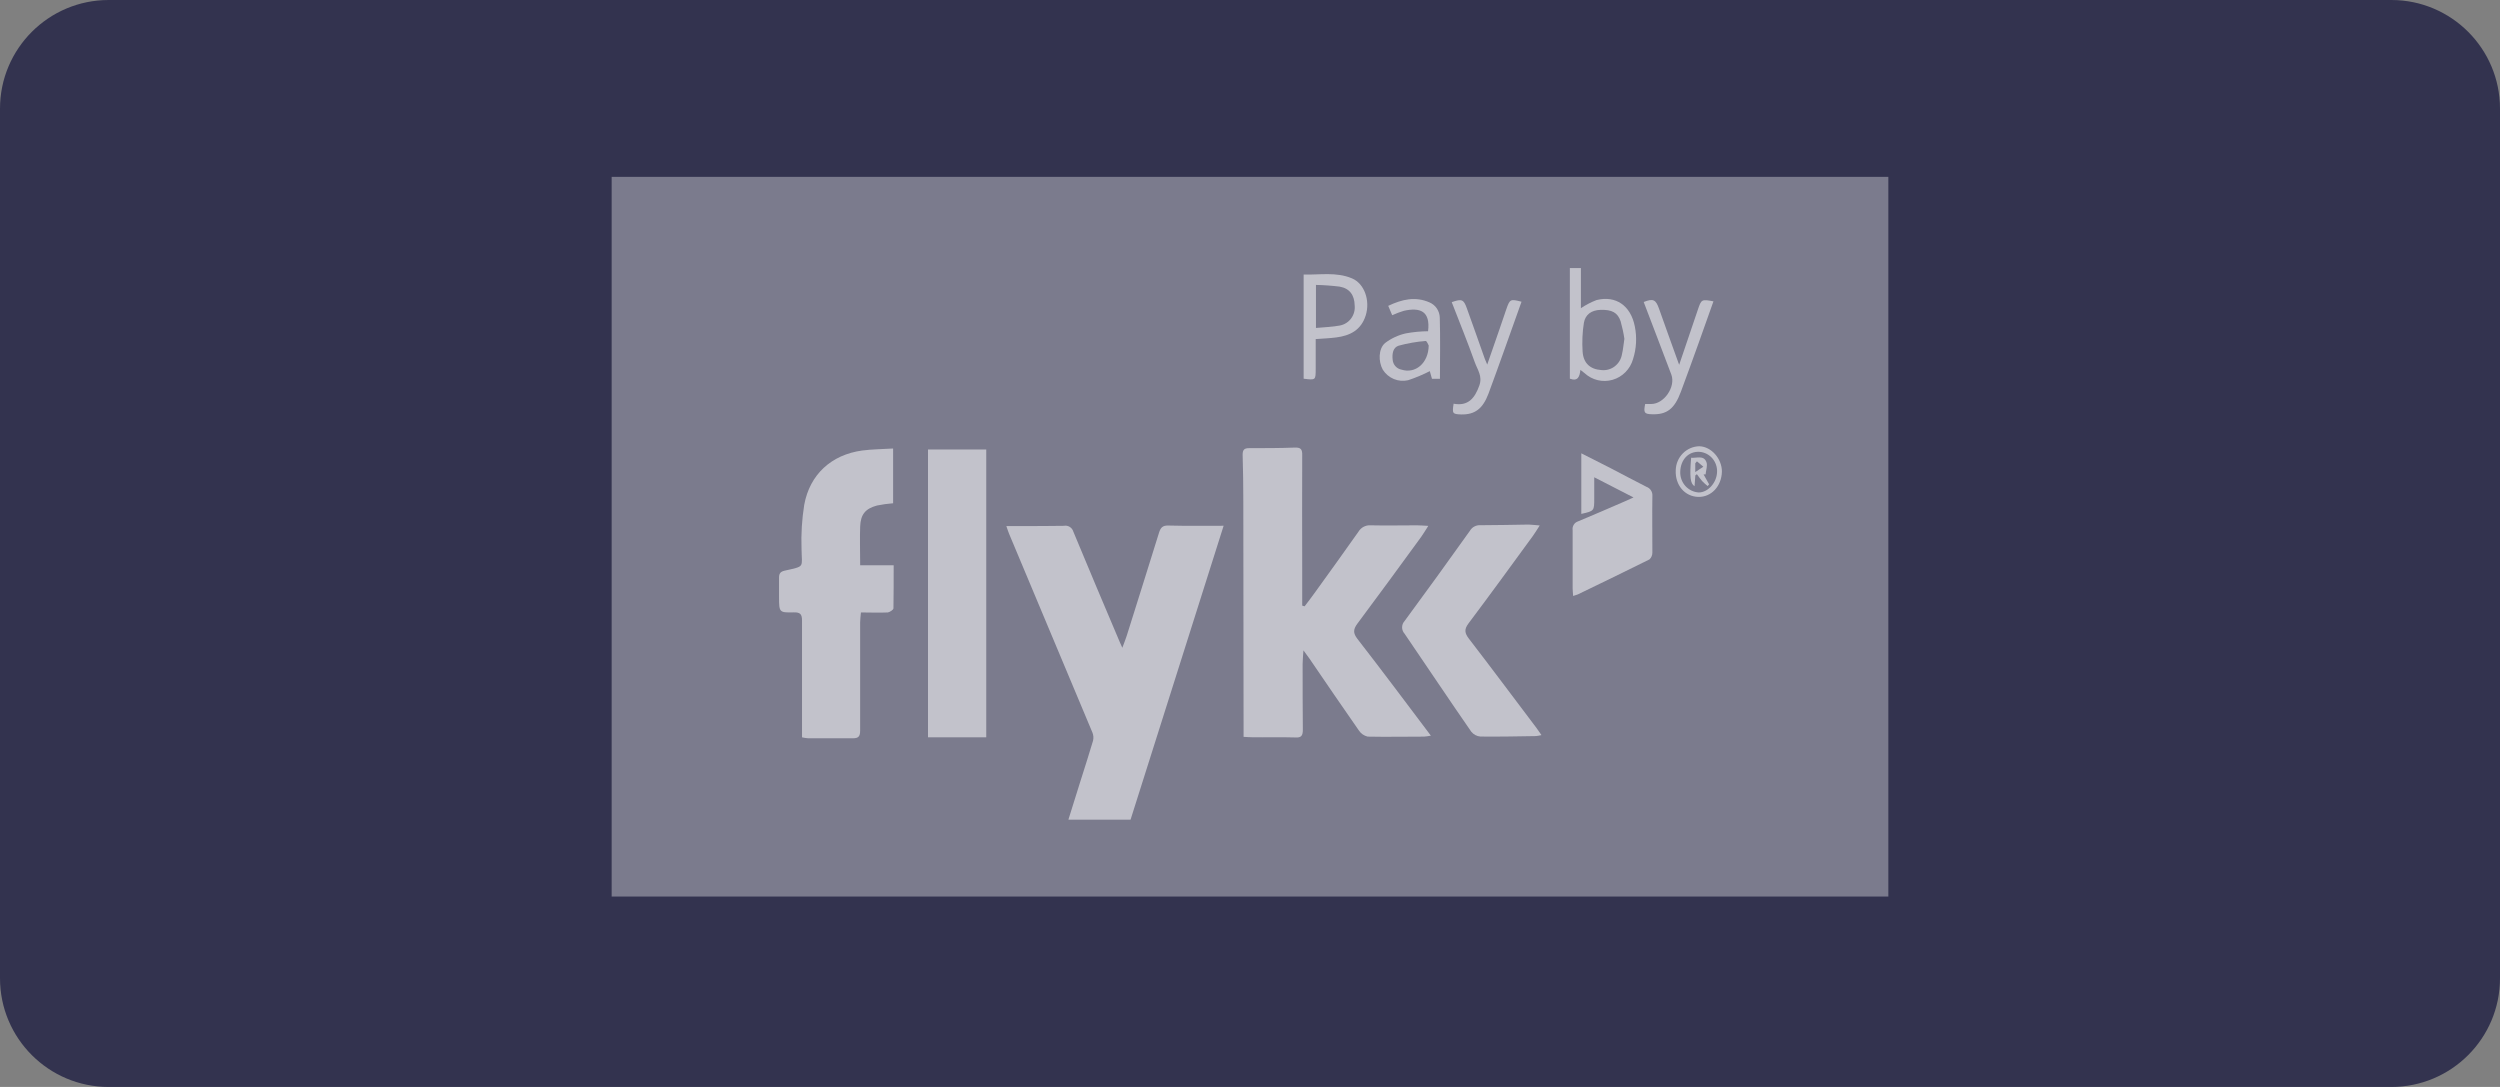 <svg width="184" height="80" viewBox="0 0 184 80" fill="none" xmlns="http://www.w3.org/2000/svg">
<rect x="0" y="0" width="184" height="80" fill="#808080" stroke="none"/>
<path d="M0 8C0 3.582 3.582 0 8 0H176C180.418 0 184 3.582 184 8V72C184 76.418 180.418 80 176 80H8C3.582 80 0 76.418 0 72V8Z" fill="#33334F"/>
<g clip-path="url(#clip0_4106_6698)">
<g opacity="0.7">
<path d="M139 13H45V66H139V13Z" fill="white" fill-opacity="0.5"/>
<path d="M105.313 54.145C105.146 54.178 104.977 54.202 104.807 54.215C103.425 54.215 102.043 54.244 100.661 54.215C100.387 54.153 100.148 53.982 99.997 53.74C98.773 51.993 97.576 50.226 96.371 48.465C96.263 48.308 96.147 48.159 95.934 47.866C95.906 48.299 95.873 48.581 95.873 48.865C95.873 50.482 95.873 52.097 95.889 53.715C95.889 54.145 95.771 54.306 95.337 54.277C94.272 54.244 93.205 54.277 92.141 54.261C91.956 54.261 91.768 54.244 91.527 54.232V53.616C91.527 48.041 91.521 42.463 91.508 36.883C91.508 35.747 91.491 34.611 91.458 33.474C91.458 33.1 91.577 32.982 91.942 32.984C93.048 32.984 94.176 32.984 95.29 32.942C95.732 32.925 95.856 33.06 95.843 33.505C95.826 36.293 95.843 39.081 95.843 41.871V44.572L96.019 44.625C96.296 44.271 96.553 43.919 96.813 43.562C97.874 42.088 98.939 40.617 99.984 39.131C100.077 38.976 100.212 38.85 100.372 38.767C100.532 38.685 100.711 38.649 100.89 38.664C102.024 38.69 103.16 38.664 104.293 38.664C104.534 38.664 104.774 38.687 105.123 38.704C104.918 39.024 104.774 39.266 104.606 39.505C103.046 41.641 101.49 43.779 99.906 45.897C99.594 46.316 99.577 46.595 99.906 47.022C101.717 49.352 103.472 51.706 105.313 54.145Z" fill="white"/>
<path d="M90.059 38.696L83.209 60.326H78.634C78.938 59.353 79.234 58.402 79.533 57.451C79.831 56.5 80.16 55.501 80.448 54.517C80.496 54.317 80.481 54.107 80.403 53.918C78.363 49.045 76.32 44.174 74.275 39.303C74.206 39.146 74.159 38.98 74.067 38.718H75.046C76.13 38.718 77.21 38.718 78.294 38.701C78.445 38.67 78.602 38.698 78.733 38.779C78.864 38.86 78.96 38.989 79.002 39.14C80.127 41.863 81.282 44.578 82.433 47.298C82.471 47.397 82.518 47.492 82.604 47.675C82.725 47.343 82.836 47.079 82.922 46.809C83.718 44.277 84.517 41.745 85.302 39.213C85.412 38.856 85.556 38.667 85.979 38.679C87.309 38.715 88.652 38.696 90.059 38.696Z" fill="white"/>
<path d="M65.733 33.01V37.041C65.335 37.071 64.94 37.125 64.55 37.205C63.693 37.435 63.342 37.86 63.309 38.746C63.275 39.632 63.309 40.592 63.309 41.605H65.774C65.774 42.73 65.774 43.748 65.758 44.775C65.758 44.882 65.481 45.056 65.346 45.076C64.704 45.107 64.06 45.076 63.364 45.076C63.342 45.357 63.306 45.591 63.306 45.83C63.306 48.477 63.306 51.127 63.306 53.774C63.306 54.202 63.178 54.337 62.778 54.337C61.672 54.337 60.566 54.337 59.477 54.337C59.326 54.325 59.177 54.302 59.029 54.269V52.863C59.029 50.466 59.029 48.08 59.029 45.667C59.029 45.194 58.883 45.059 58.427 45.07C57.343 45.096 57.343 45.07 57.337 43.945C57.337 43.467 57.337 42.986 57.337 42.508C57.337 42.201 57.451 42.072 57.738 42.004C59.281 41.652 59.01 41.81 58.993 40.392C58.955 39.311 59.02 38.228 59.19 37.16C59.601 34.909 61.197 33.472 63.444 33.159C64.179 33.061 64.928 33.061 65.733 33.01Z" fill="white"/>
<path d="M72.588 54.266H68.301V33.083H72.588V54.266Z" fill="white"/>
<path d="M113.324 38.673C113.112 38.999 112.976 39.236 112.813 39.455C111.243 41.604 109.681 43.759 108.08 45.886C107.746 46.331 107.804 46.606 108.114 47.011C109.792 49.189 111.431 51.391 113.089 53.583C113.203 53.735 113.305 53.892 113.452 54.103C113.317 54.136 113.18 54.161 113.042 54.176C111.682 54.196 110.32 54.227 108.959 54.21C108.829 54.2 108.702 54.164 108.586 54.102C108.47 54.041 108.368 53.956 108.285 53.853C106.626 51.459 105.017 49.045 103.378 46.643C103.26 46.516 103.195 46.349 103.195 46.174C103.195 46 103.26 45.833 103.378 45.706C104.998 43.506 106.601 41.293 108.185 39.067C108.264 38.933 108.376 38.824 108.511 38.752C108.647 38.679 108.799 38.646 108.951 38.656C110.137 38.656 111.323 38.623 112.509 38.608C112.744 38.614 112.979 38.648 113.324 38.673Z" fill="white"/>
<path d="M115.782 43.863C115.765 43.621 115.746 43.449 115.746 43.281C115.746 41.874 115.746 40.437 115.746 39.016C115.726 38.878 115.755 38.738 115.828 38.62C115.901 38.502 116.013 38.415 116.144 38.374C117.302 37.894 118.452 37.39 119.605 36.892C119.782 36.816 119.953 36.732 120.227 36.611L117.336 35.128C117.336 35.716 117.336 36.208 117.336 36.698C117.336 37.606 117.336 37.606 116.385 37.823V33.364C117.142 33.75 117.841 34.096 118.533 34.453C119.417 34.911 120.293 35.384 121.181 35.831C121.318 35.879 121.435 35.972 121.514 36.095C121.593 36.219 121.628 36.366 121.615 36.512C121.595 37.899 121.615 39.283 121.615 40.67C121.616 40.765 121.597 40.859 121.56 40.945C121.523 41.032 121.468 41.11 121.399 41.174C119.649 42.048 117.888 42.895 116.13 43.748C116.045 43.784 115.953 43.804 115.782 43.863Z" fill="white"/>
<path d="M121.084 29.733H121.537C122.475 29.733 123.345 28.469 123.011 27.572C122.676 26.675 122.334 25.786 121.994 24.894C121.654 24.002 121.316 23.116 120.976 22.227C121.687 21.946 121.872 22.052 122.11 22.736C122.582 24.081 123.072 25.42 123.586 26.852C123.846 26.084 124.081 25.389 124.318 24.694C124.53 24.055 124.746 23.418 124.965 22.784C125.222 22.024 125.242 22.016 126.11 22.179C125.748 23.195 125.396 24.202 125.034 25.206C124.598 26.419 124.161 27.634 123.71 28.841C123.243 30.095 122.679 30.529 121.579 30.489C121.02 30.472 120.954 30.38 121.084 29.733Z" fill="white"/>
<path d="M106.986 29.713C108.05 29.91 108.545 29.316 108.882 28.365C109.123 27.685 108.738 27.203 108.55 26.677C108.02 25.186 107.42 23.718 106.847 22.238C107.586 21.982 107.721 22.03 107.953 22.672C108.404 23.915 108.841 25.167 109.283 26.413C109.322 26.523 109.374 26.63 109.46 26.832C109.789 25.884 110.087 25.029 110.383 24.171C110.549 23.687 110.709 23.2 110.878 22.719C111.124 22.019 111.174 21.994 111.984 22.207C111.547 23.438 111.109 24.665 110.671 25.89C110.3 26.919 109.935 27.952 109.548 28.984C109.128 30.093 108.542 30.526 107.539 30.503C106.903 30.478 106.872 30.442 106.986 29.713Z" fill="white"/>
<path d="M124.993 36.572C123.995 36.546 123.282 35.702 123.334 34.602C123.346 34.138 123.534 33.696 123.857 33.369C124.181 33.041 124.617 32.853 125.073 32.844C125.949 32.87 126.732 33.75 126.732 34.709C126.71 35.787 125.949 36.597 124.993 36.572ZM123.666 34.723C123.653 35.108 123.788 35.481 124.042 35.766C124.296 36.05 124.649 36.222 125.026 36.245C125.701 36.245 126.347 35.536 126.375 34.752C126.395 34.38 126.271 34.016 126.031 33.736C125.79 33.456 125.451 33.284 125.087 33.255C124.274 33.21 123.694 33.818 123.666 34.723Z" fill="white"/>
<path d="M120.321 24.016C120.02 22.491 118.922 21.729 117.501 22.086C117.098 22.241 116.714 22.441 116.354 22.683V19.729H115.541V27.87C116.136 28.093 116.263 27.716 116.318 27.223C116.459 27.333 116.539 27.392 116.617 27.457C116.891 27.712 117.225 27.891 117.587 27.979C117.948 28.066 118.326 28.058 118.683 27.955C119.041 27.853 119.367 27.659 119.631 27.393C119.895 27.126 120.088 26.796 120.191 26.433C120.441 25.653 120.486 24.82 120.321 24.016ZM119.378 26.07C119.32 26.425 119.131 26.744 118.848 26.962C118.566 27.179 118.213 27.277 117.861 27.237C117.031 27.181 116.531 26.723 116.479 25.864C116.434 25.164 116.465 24.46 116.573 23.766C116.678 23.133 117.153 22.829 117.781 22.807C118.629 22.779 119.058 22.995 119.279 23.651C119.398 24.073 119.491 24.502 119.555 24.936C119.486 25.378 119.461 25.73 119.378 26.07Z" fill="white"/>
<path d="M99.508 20.489C98.358 20.002 97.153 20.236 95.948 20.208V27.873C96.832 27.983 96.835 27.983 96.835 27.165V24.956C97.349 24.917 97.852 24.9 98.347 24.835C99.359 24.706 100.177 24.298 100.517 23.215C100.857 22.132 100.431 20.877 99.508 20.489ZM98.629 23.955C98.076 24.064 97.501 24.076 96.854 24.138V20.97C97.437 20.982 98.02 21.024 98.599 21.096C99.328 21.223 99.688 21.715 99.704 22.478C99.739 22.816 99.648 23.156 99.449 23.429C99.25 23.703 98.957 23.89 98.629 23.955Z" fill="white"/>
<path d="M105.968 23.383C105.963 23.142 105.889 22.907 105.755 22.707C105.621 22.507 105.433 22.351 105.214 22.258C104.172 21.799 103.185 22.03 102.173 22.511C102.284 22.776 102.372 22.978 102.466 23.2C102.746 23.072 103.034 22.963 103.328 22.874C104.501 22.615 105.291 22.874 105.106 24.379C104.556 24.384 104.008 24.437 103.467 24.537C102.917 24.661 102.399 24.901 101.946 25.243C101.443 25.665 101.44 26.616 101.775 27.212C101.971 27.52 102.255 27.759 102.588 27.897C102.922 28.035 103.29 28.065 103.641 27.983C104.187 27.802 104.72 27.579 105.233 27.316C105.269 27.44 105.33 27.657 105.393 27.879H105.979C105.985 26.36 106.01 24.872 105.968 23.383ZM103.154 27.206C102.981 27.176 102.822 27.087 102.704 26.955C102.585 26.822 102.513 26.654 102.499 26.475C102.452 26.033 102.521 25.575 102.941 25.442C103.593 25.264 104.259 25.148 104.932 25.096C105.012 25.096 105.125 25.378 105.153 25.431C105.131 26.751 104.158 27.524 103.154 27.206Z" fill="white"/>
<path d="M125.383 34.917H125.532C125.56 34.611 125.69 34.265 125.593 34.009C125.391 33.485 124.888 33.727 124.468 33.691C124.352 35.097 124.401 35.593 124.719 35.784C124.741 35.502 124.758 35.244 124.777 34.988L124.893 34.9C125.023 35.072 125.139 35.252 125.28 35.41C125.408 35.539 125.543 35.661 125.684 35.775L125.789 35.646L125.383 34.917ZM125.361 34.355L125.101 34.526L124.772 34.746V34.099L124.896 33.955L125.361 34.346V34.355Z" fill="white"/>
</g>
</g>
<defs>
<clipPath id="clip0_4106_6698">
<rect width="94" height="53" fill="white" transform="translate(45 13)"/>
</clipPath>
</defs>
</svg>
